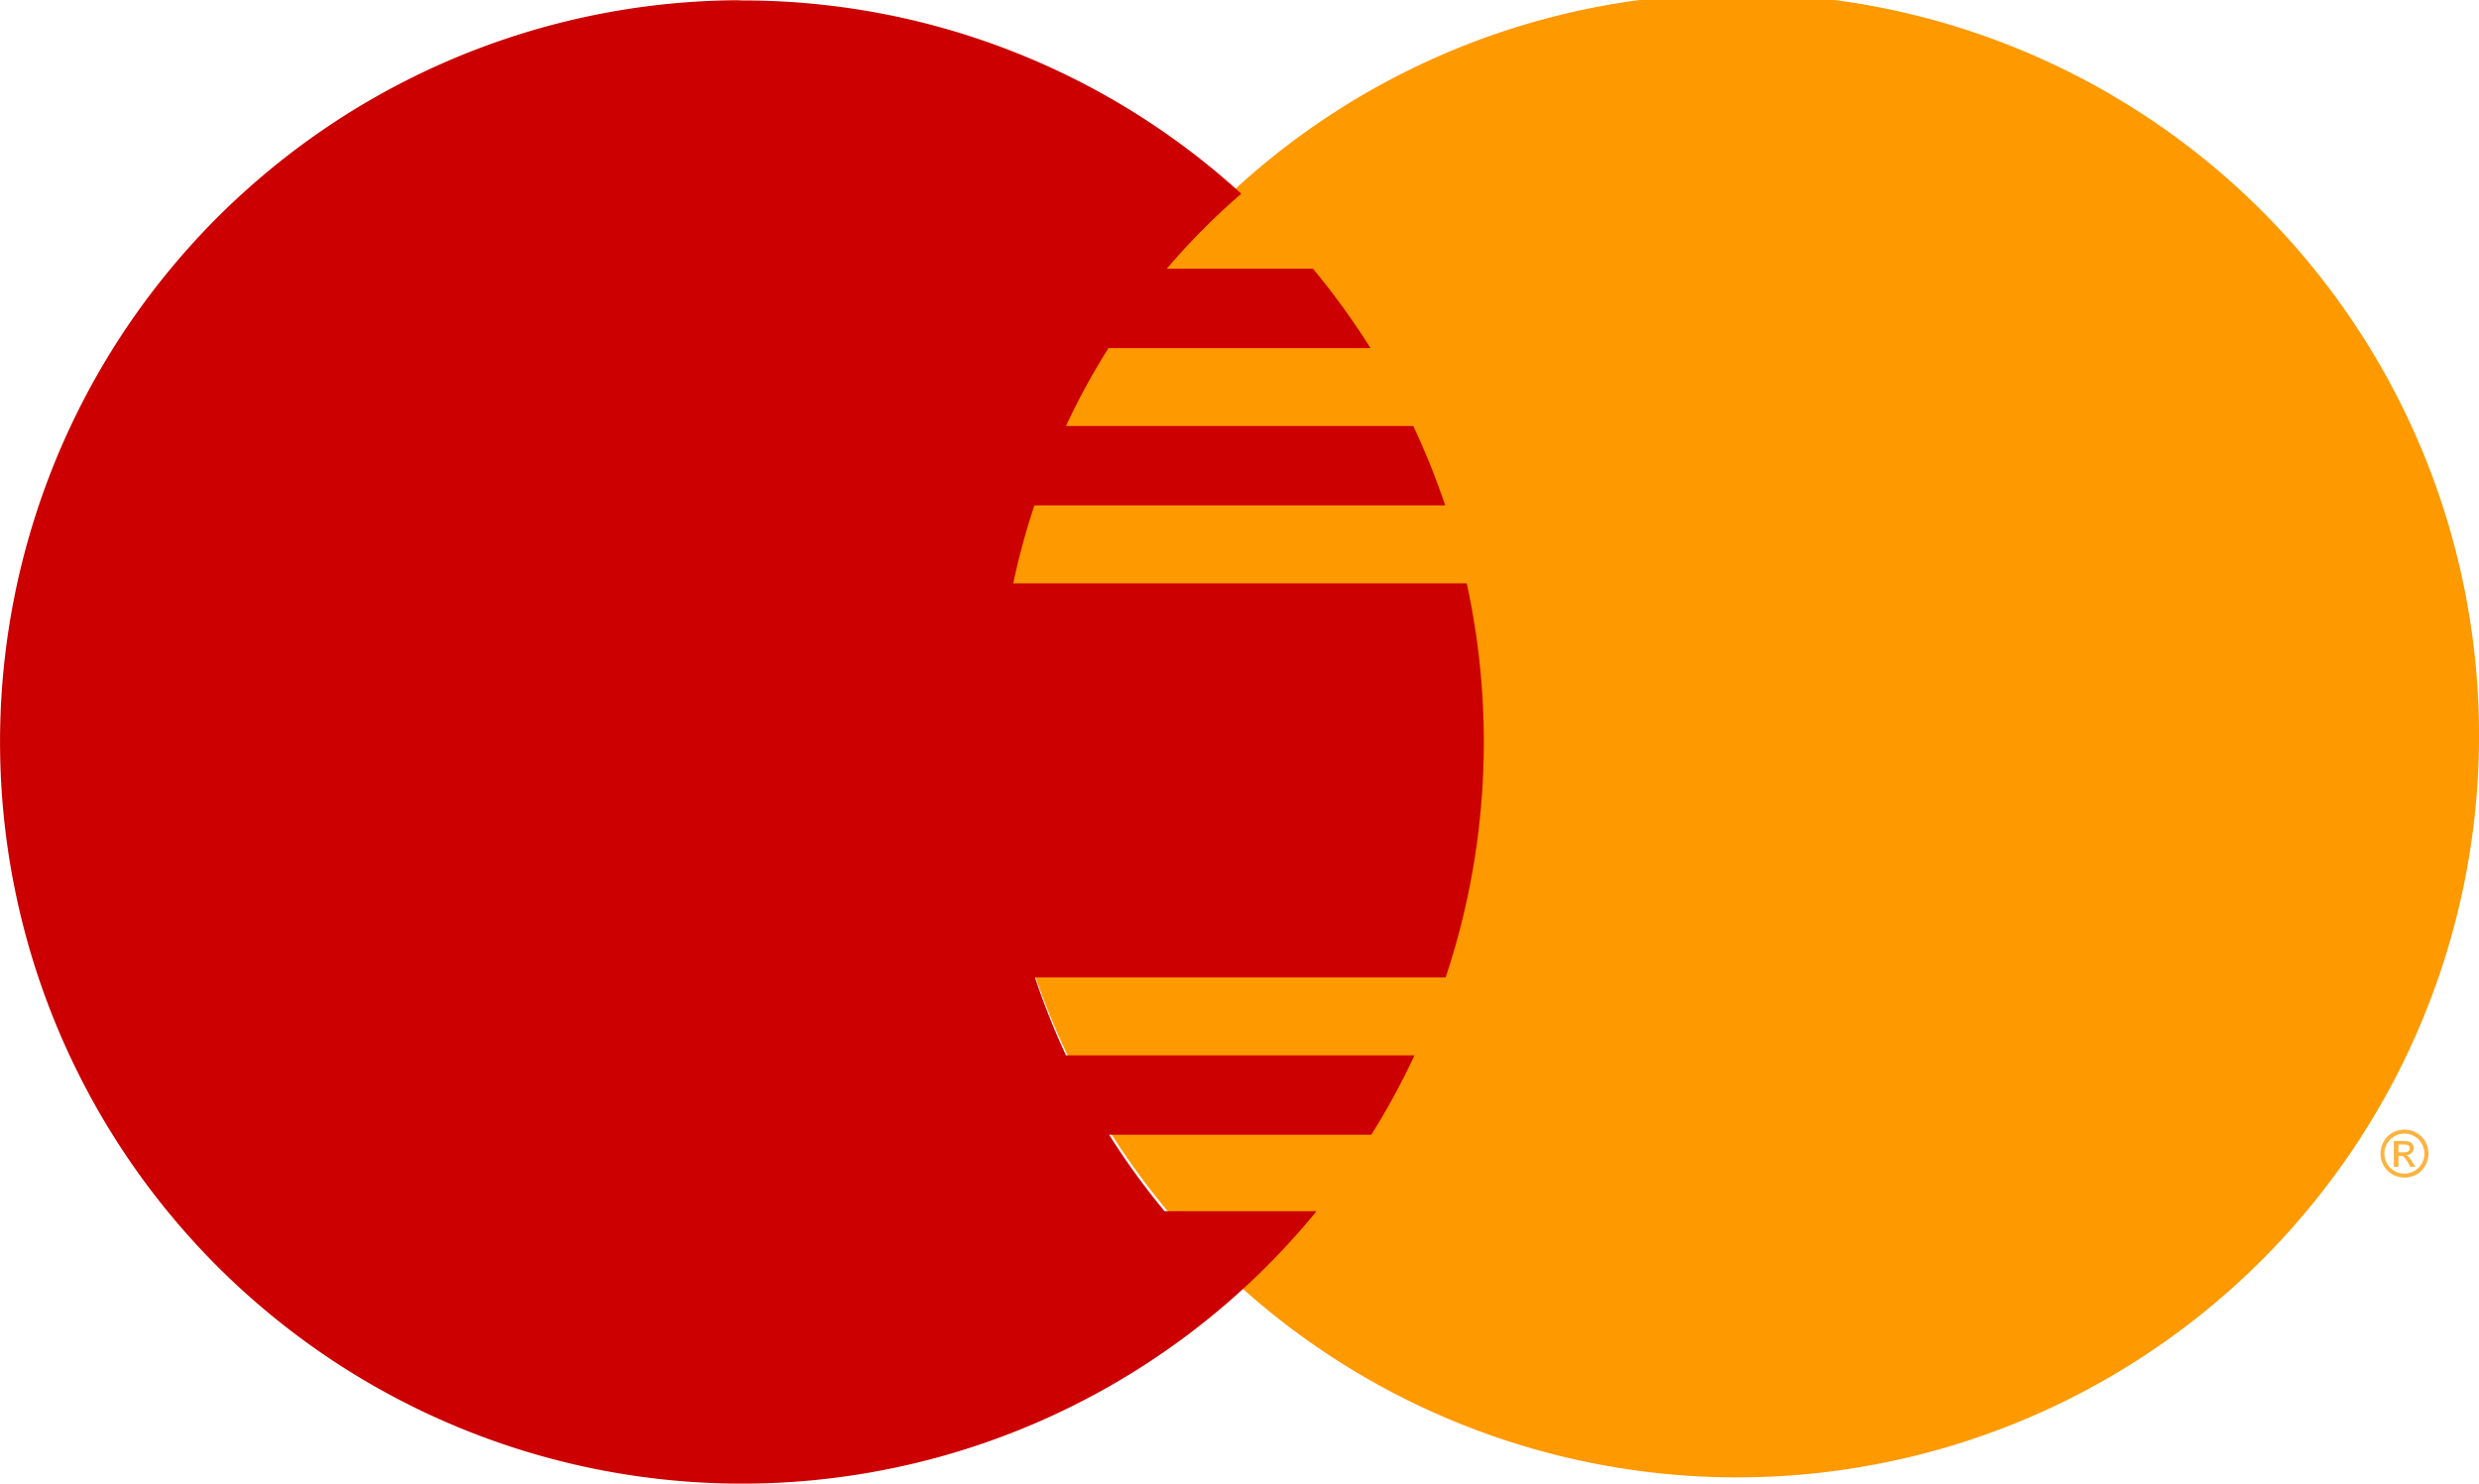 <svg id="g10305" xmlns="http://www.w3.org/2000/svg" width="44.75" height="26.792" viewBox="0 0 44.75 26.792">
  <path id="path2268" d="M147.608,15.268a13.393,13.393,0,0,1-26.785.007v-.007a13.393,13.393,0,1,1,26.785-.007Z" transform="translate(-102.858 -1.872)" fill="#f90"/>
  <path id="path1350" d="M15.273,1.895a13.393,13.393,0,1,0,9.1,23.3h0a13.518,13.518,0,0,0,1.36-1.434H22.989a13.08,13.08,0,0,1-1-1.38h4.732a13.414,13.414,0,0,0,.78-1.434H21.21a13.21,13.21,0,0,1-.56-1.407h7.413a13.452,13.452,0,0,0,.381-7.116H20.257a13.353,13.353,0,0,1,.382-1.407h7.416a13.394,13.394,0,0,0-.577-1.434H21.209a12.85,12.85,0,0,1,.768-1.407h4.729a13.421,13.421,0,0,0-1.039-1.434H23.03a12.429,12.429,0,0,1,1.344-1.353,13.345,13.345,0,0,0-9.014-3.49Z" transform="translate(-1.967 -1.891)" fill="#c00"/>
  <path id="use9412" d="M286.709,136.82a.445.445,0,0,1,.213.056.4.4,0,0,1,.162.161.434.434,0,0,1,0,.432.4.4,0,0,1-.16.161.438.438,0,0,1-.431,0,.41.41,0,0,1-.161-.161.435.435,0,0,1,0-.432.4.4,0,0,1,.162-.161.449.449,0,0,1,.213-.056m0,.072a.37.37,0,0,0-.178.047.332.332,0,0,0-.135.134.359.359,0,0,0-.049.18.367.367,0,0,0,.048.18.347.347,0,0,0,.134.134.363.363,0,0,0,.359,0,.342.342,0,0,0,.134-.134.366.366,0,0,0,.047-.18.361.361,0,0,0-.049-.18.329.329,0,0,0-.135-.134.363.363,0,0,0-.177-.047m-.19.6v-.466h.16a.373.373,0,0,1,.118.013.114.114,0,0,1,.059.045.12.12,0,0,1,.022.068.123.123,0,0,1-.037.089.143.143,0,0,1-.1.042.135.135,0,0,1,.04.025.512.512,0,0,1,.069.092l.057.091h-.092l-.041-.073a.375.375,0,0,0-.079-.109.1.1,0,0,0-.06-.016H286.6v.2h-.076m.075-.263h.091a.147.147,0,0,0,.089-.02.064.064,0,0,0,.024-.052.061.061,0,0,0-.011-.037.07.07,0,0,0-.032-.024.234.234,0,0,0-.075-.008H286.6v.141" transform="translate(-243.303 -116.423)" fill="#fcb340"/>
</svg>
